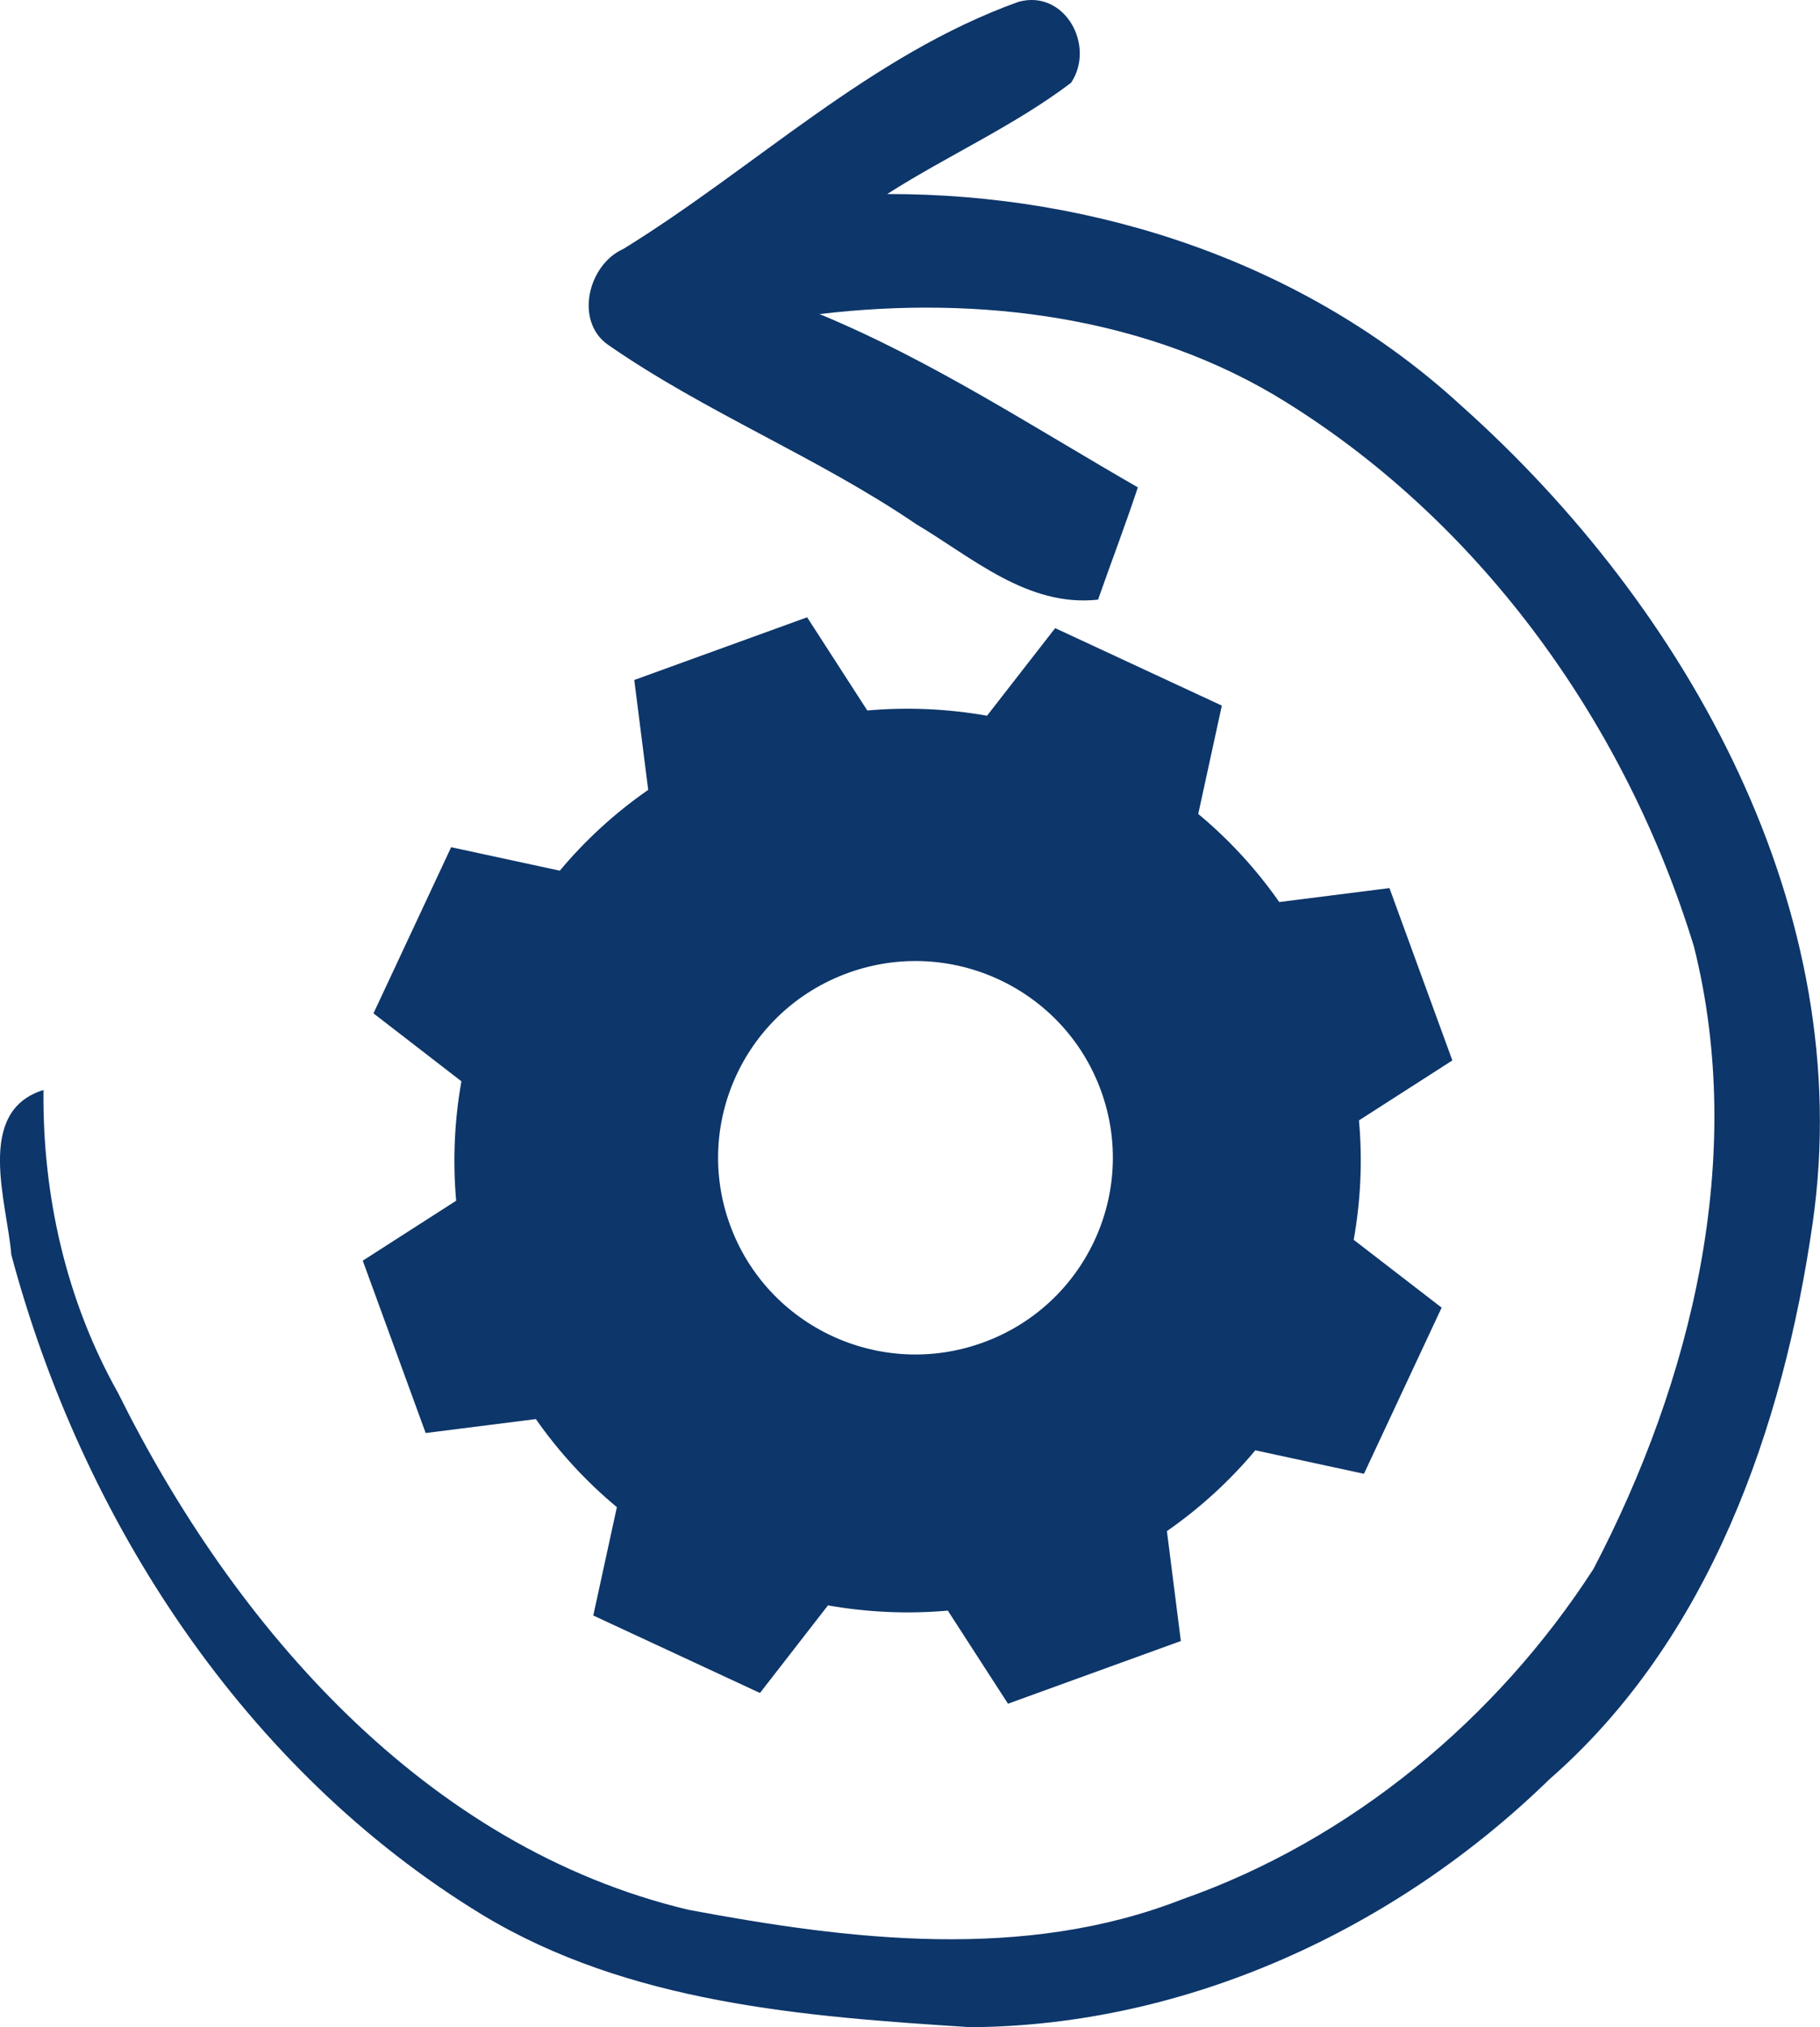 <?xml version="1.0" encoding="UTF-8"?>
<svg id="Ebene_1" data-name="Ebene 1" xmlns="http://www.w3.org/2000/svg" viewBox="0 0 152.77 170.08">
  <defs>
    <style>
      .cls-1 {
        fill-rule: evenodd;
      }

      .cls-1, .cls-2 {
        fill: #0d366a;
      }
    </style>
  </defs>
  <path class="cls-1" d="M72.8,59.61c3.4-.3,6.78-.14,10.05.44l5.72-7.35,13.99,6.5-1.98,9.09c2.56,2.13,4.85,4.6,6.8,7.39l9.25-1.17,5.28,14.46-7.84,5.03c.31,3.38.14,6.75-.44,10.02l7.38,5.69-6.52,13.94-9.12-1.97c-2.13,2.55-4.62,4.83-7.42,6.78l1.17,9.22-14.51,5.26-5.05-7.81c-3.4.3-6.78.14-10.06-.44l-5.71,7.35-13.99-6.5,1.98-9.09c-2.56-2.13-4.85-4.6-6.8-7.39l-9.25,1.17-5.28-14.46,7.84-5.03c-.3-3.38-.14-6.75.44-10.02l-7.38-5.7,6.52-13.94,9.12,1.97c2.13-2.55,4.62-4.84,7.42-6.78l-1.17-9.22,14.51-5.26,5.05,7.82h0ZM71.18,81.63c-8.6,3.12-13.03,12.59-9.9,21.15,3.13,8.56,12.63,12.98,21.23,9.86,8.6-3.12,13.03-12.59,9.9-21.15-3.13-8.56-12.63-12.98-21.23-9.86Z"/>
  <path class="cls-2" d="M52.3,20.9C63.42,14.05,73.05,4.62,85.5.15c3.89-1.06,6.48,3.7,4.4,6.8-4.8,3.63-10.37,6.1-15.43,9.33,17.53-.04,35.15,5.78,48.18,17.75,19.02,16.96,33.28,42.42,29.5,68.61-2.47,17.15-8.67,34.92-22.08,46.63-12.9,12.58-30.46,20.7-48.61,20.81-13.99-.89-28.67-2-40.96-9.42C20.55,148.53,6.91,127.57.95,105.27c-.36-4.42-3.08-12.03,2.7-13.82-.09,8.84,1.89,17.64,6.25,25.4,9.73,19.6,25.8,38.13,47.89,43.38,13.6,2.55,28.16,4.31,41.42-.87,14.18-4.97,26.42-15.15,34.54-27.72,8.27-15.79,12.86-34.58,8.44-52.22-5.67-18.51-17.64-35.32-34.16-45.63-11.6-7.27-25.84-9.03-39.24-7.44,9.39,3.89,17.92,9.48,26.72,14.54-1.04,3.15-2.23,6.25-3.34,9.42-5.91.64-10.52-3.51-15.26-6.33-8.27-5.63-17.66-9.35-25.87-15.05-2.83-1.98-1.68-6.7,1.25-8.03Z"/>
</svg>
